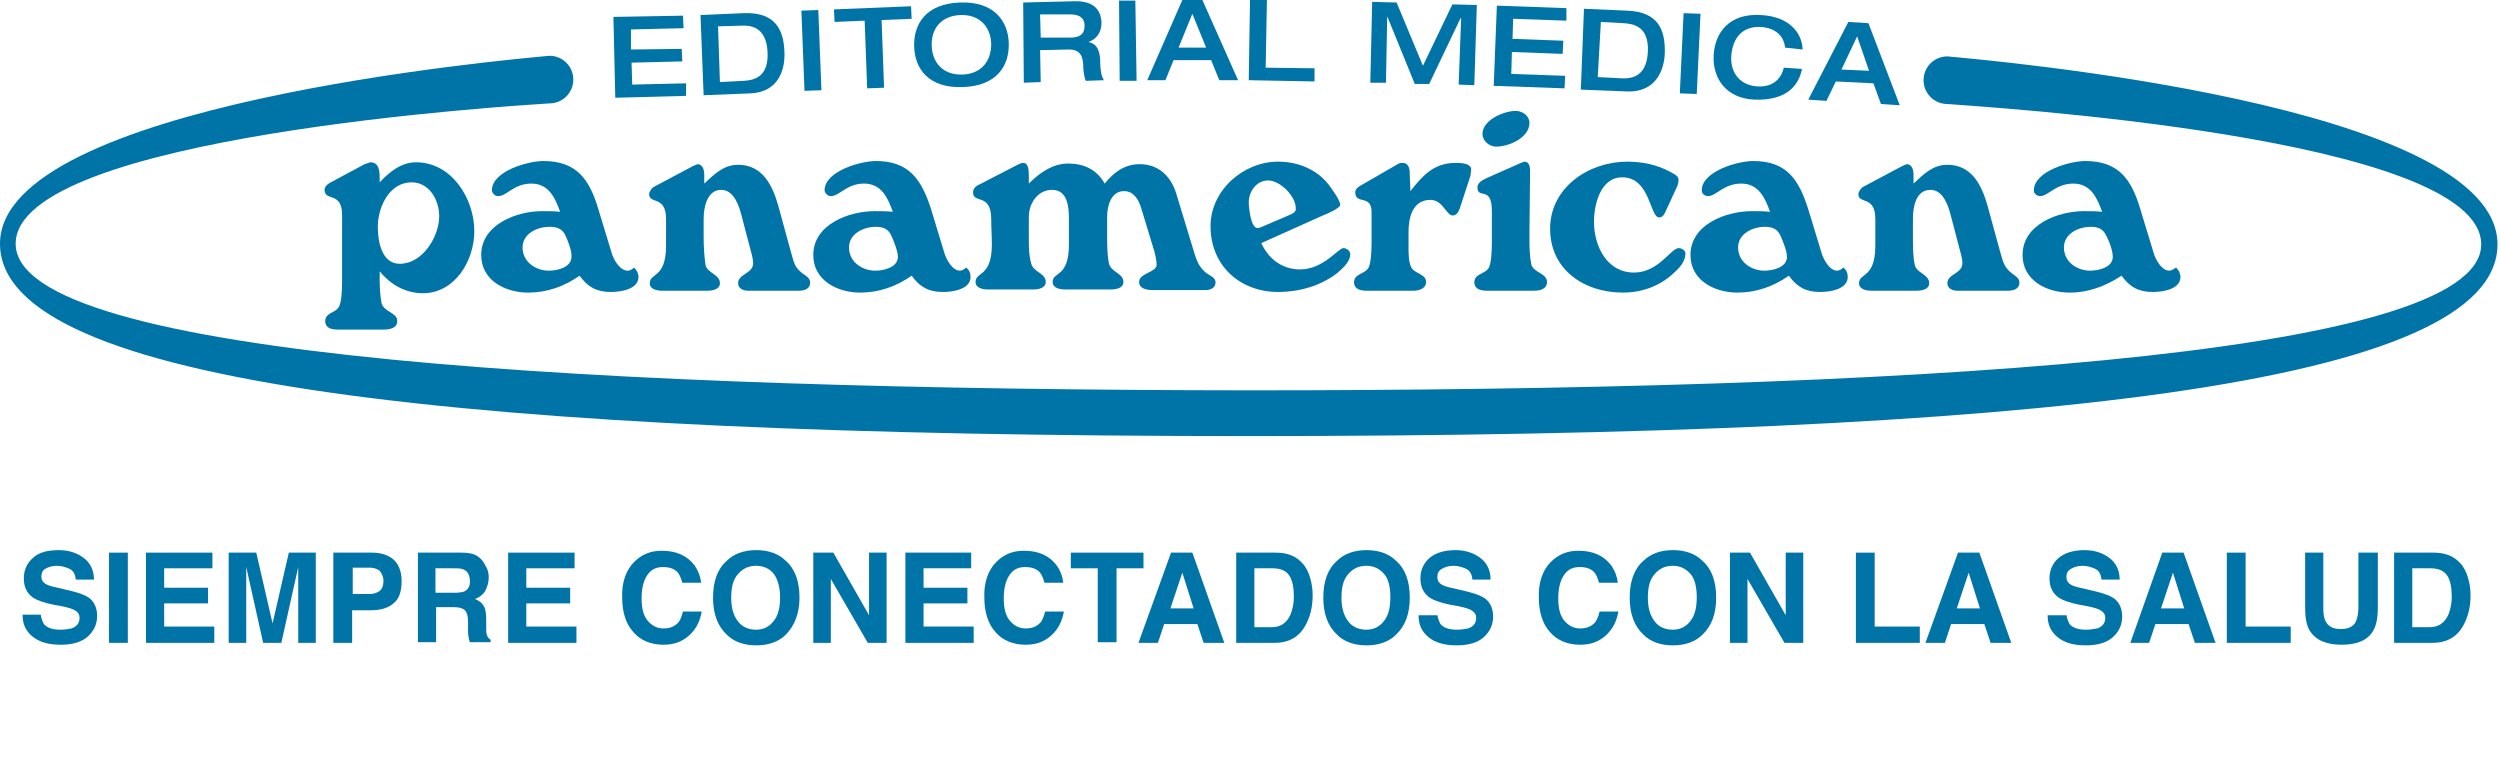<?xml version="1.0" encoding="utf-8"?>
<!-- Generator: Adobe Illustrator 24.3.0, SVG Export Plug-In . SVG Version: 6.00 Build 0)  -->
<svg version="1.1" id="Capa_1" xmlns="http://www.w3.org/2000/svg" xmlns:xlink="http://www.w3.org/1999/xlink" x="0px" y="0px"
	 viewBox="0 0 399 121" style="enable-background:new 0 0 399 121;" xml:space="preserve">
<style type="text/css">
	.st0{fill:#0074A7;}
</style>
<g>
	<g>
		<path class="st0" d="M199.3,69.6c125.4,0,199.3-8.2,199.3-30.6c0-22.4-81.4-29.4-87.8-30c-2.1,0-3.8,1.7-3.8,3.8
			c0,2.1,1.7,3.8,3.8,3.8c4.6,0.4,85.2,5.1,85.2,22.4c0,18.2-94.4,23.3-196.7,23.3C96.9,62.2,2.5,57.1,2.5,38.9
			c0-17.3,80.7-22.1,85.2-22.4c2.1,0,3.8-1.7,3.8-3.8c0-2.1-1.7-3.8-3.8-3.8C81.4,9.5,0,16.6,0,38.9C0,61.3,73.9,69.6,199.3,69.6"/>
		<polygon class="st0" points="97.9,2.7 109,2.5 109.1,4.5 100.7,4.7 100.7,7.9 108.8,7.8 108.9,9.8 100.8,10 100.9,13.5 
			109.5,13.3 109.5,15.3 98.2,15.6 		"/>
		<path class="st0" d="M111.8,2.4l6.9-0.3c5-0.2,6.4,2.6,6.5,6.3c0.1,2.8-1,6.3-5.4,6.5l-7.5,0.3L111.8,2.4z M114.9,13.1l3.8-0.2
			c1.9-0.1,4-0.8,3.8-4.6c-0.2-4.1-2.8-4.3-4.3-4.2l-3.6,0.1L114.9,13.1z"/>
		<polygon class="st0" points="127.9,1.7 130.6,1.6 131.1,14.4 128.4,14.5 		"/>
		<polygon class="st0" points="138,3.3 133.2,3.5 133.1,1.5 145.4,1 145.5,3 140.7,3.2 141.1,14 138.4,14.1 		"/>
		<path class="st0" d="M145.9,7.4c-0.1-3.6,1.9-6.8,7.3-7c5.4-0.2,7.7,2.9,7.8,6.5c0.1,3.6-1.9,6.8-7.3,7
			C148.2,14.1,146,11,145.9,7.4 M158.2,7c-0.1-2.8-1.9-4.7-4.9-4.6c-3,0.1-4.7,2.1-4.6,4.9c0.1,2.8,1.9,4.7,4.9,4.6
			C156.6,11.8,158.2,9.8,158.2,7"/>
		<path class="st0" d="M163.3,0.4l8.1-0.2c3.2-0.1,4.3,1.4,4.4,3.4c0,1.7-0.9,2.7-2.1,3.1v0c1.5,0.3,1.9,1.6,1.9,3.4
			c0,0.6,0.1,2.1,0.6,2.7l-2.9,0.1c-0.2-0.4-0.3-1-0.4-1.9c0-1.8-0.3-3.1-2.3-3.1l-4.6,0.1l0.1,5.1l-2.7,0.1L163.3,0.4z M170.8,6
			c1.5,0,2.3-0.5,2.3-1.9c0-1.3-0.9-1.8-2.3-1.8L166,2.3l0.1,3.7L170.8,6z"/>
		<polygon class="st0" points="178.6,0.1 181.2,0.1 181.4,12.9 178.7,12.9 		"/>
		<path class="st0" d="M188.7,0l3.2,0l5.7,12.8l-3,0l-1.3-3.2l-6,0l-1.3,3.2l-2.9,0L188.7,0z M192.5,7.6l-2.2-5.4l-2.2,5.4H192.5z"
			/>
		<polygon class="st0" points="199.5,0 202.2,0 202,10.8 209.8,10.9 209.8,13 199.3,12.8 		"/>
		<polygon class="st0" points="219,0.3 222.9,0.4 227.1,10.5 231.8,0.7 235.7,0.8 235.3,13.6 232.8,13.5 233.2,2.9 233.1,2.9 
			228.1,13.4 225.8,13.4 221.4,2.6 221.4,2.6 221.2,13.2 218.7,13.2 		"/>
		<polygon class="st0" points="238.9,0.9 250,1.3 250,3.3 241.5,3 241.4,6.2 249.5,6.5 249.4,8.6 241.3,8.3 241.2,11.8 249.8,12.1 
			249.7,14.1 238.4,13.7 		"/>
		<path class="st0" d="M252.8,1.4l6.9,0.3c5,0.2,6.1,3.1,6,6.8c-0.1,2.8-1.5,6.2-5.9,6.1l-7.5-0.3L252.8,1.4z M255,12.3l3.8,0.2
			c1.9,0.1,4-0.5,4.2-4.2c0.2-4.2-2.4-4.5-3.9-4.6l-3.6-0.2L255,12.3z"/>
		<polygon class="st0" points="268.7,2.1 271.4,2.2 270.8,15 268.1,14.9 		"/>
		<path class="st0" d="M284.9,7.6c-0.2-2-1.7-3.2-4-3.3c-2.5-0.1-4.4,1.4-4.6,4.8c-0.1,2.7,1.6,4.6,4.3,4.7c2.8,0.1,3.8-1.7,4.1-3
			l2.9,0.2c-0.5,2.5-2.3,5.1-7.6,4.9c-4.6-0.2-6.7-3.5-6.5-7.1c0.2-3.6,2.5-6.7,7.5-6.4c4.4,0.2,6.6,2.7,6.7,5.5L284.9,7.6z"/>
		<path class="st0" d="M295,3.5l3.2,0.2l5,13.1l-3-0.2l-1.2-3.3l-6-0.3l-1.5,3.1l-2.9-0.2L295,3.5z M298.3,11.3l-1.9-5.5l-2.5,5.3
			L298.3,11.3z"/>
		<path class="st0" d="M66.4,25.9c5.7,0,9.3,5.8,9.3,11c0,4.7-3.1,9.9-8.2,9.9c-2.8,0-5.2-1.4-6.9-3.5v1.5c0,1.2,0.1,2.6,0.3,3.6
			c0.4,1.4,2.5,1.5,2.5,2.8c0,1.2-1.2,1.4-2.2,1.4h-7.2c-0.9,0-2-0.1-2.1-1.3c0-1.4,1.5-1.3,2.1-2.2c0.5-0.6,0.6-2.7,0.6-4.2v-1.8
			v-8.8c0-3.8-2.8-2.1-2.8-4c0-0.6,0.6-1,1-1.2l5.4-2.9c0.3-0.1,0.6-0.2,0.9-0.3c1.4,0,1.5,1.4,1.5,2.6v0.6
			C62.1,27.5,64,25.9,66.4,25.9 M65.7,29.1c-3.6,0-5.4,4-5.4,7.1c0,2.3,0.6,5.9,3.5,5.9c3.7,0,6.3-4.4,6.3-7.6
			C70.1,31.9,68.5,29.1,65.7,29.1"/>
		<path class="st0" d="M84.3,46.7c-3.6,0-7.5-1.9-7.5-6c0-4.9,5.7-7,9.7-7c1,0,1.9,0,2.9,0.1c-0.8-2.2-1.8-4.5-4.6-4.5
			c-2.8,0-3.9,2-5.3,2c-0.5,0-0.9-0.4-1-0.9c0-3.1,5.8-4.7,8.2-4.7c5.4,0,7.4,3,8.8,7.7l2.1,6.9c0.3,1.1,1.3,2.9,2.6,2.9
			c0.4,0,0.8-0.3,1-0.5c0.4,0.4,0.7,0.9,0.7,1.5c0,2-2.9,2.4-4.4,2.4c-2.3,0-3.7-0.8-5-2.6C90.1,45.7,87.3,46.7,84.3,46.7
			 M90.3,37.7c-0.5-1.2-1.4-1.5-2.6-1.5c-2,0-4.3,1.1-4.3,3.3c0,2.3,2.1,3.7,4.2,3.7c1.3,0,3.6-0.5,3.6-2.2
			C91.3,40.1,90.7,38.6,90.3,37.7"/>
		<path class="st0" d="M117.8,26.3c3.9,0,5.5,3.3,6.4,6.5l2,7.3c0.6,2.1,0.6,2.7,2.4,3.9c0.4,0.3,0.7,0.6,0.7,1.1
			c0,1-0.9,1.3-1.8,1.3h-8.1c-0.7,0-1.6-0.3-1.6-1.2c0-1.5,2.4-1.5,2.4-3.2c0-0.4-0.1-0.9-0.2-1.3l-1.6-6.1
			c-0.4-1.6-1.2-4.3-3.3-4.3c-2.3,0-2.8,2.9-2.8,4.6v3c0,1.5,0.1,3,0.3,4.4c0.3,1.3,2.3,1.5,2.3,2.9c0,1-1.2,1.2-2,1.2h-7.2
			c-0.8,0-2-0.2-2-1.2c0-1.7,2.6-0.7,2.6-6c0-1.4,0-2.9,0-4.3c0-3.7-2.7-2.3-2.7-3.9c0-0.4,0.4-1,0.8-1.2l6.2-3.3
			c0.2-0.1,0.5-0.2,0.7-0.3c0.9,0,1.1,1,1.1,1.7v1.4C114,27.8,115.5,26.3,117.8,26.3"/>
		<path class="st0" d="M137.3,46.7c-3.6,0-7.5-1.9-7.5-6c0-4.9,5.7-7,9.8-7c0.9,0,1.9,0,2.9,0.1c-0.8-2.2-1.8-4.5-4.6-4.5
			c-2.8,0-3.9,2-5.3,2c-0.5,0-0.9-0.4-1-0.9c0-3.1,5.8-4.7,8.2-4.7c5.3,0,7.3,3,8.8,7.7l2.1,6.9c0.3,1.1,1.3,2.9,2.5,2.9
			c0.4,0,0.8-0.3,1-0.5c0.5,0.4,0.7,0.9,0.7,1.5c0,2-2.9,2.4-4.4,2.4c-2.3,0-3.7-0.8-5-2.6C143.1,45.7,140.3,46.7,137.3,46.7
			 M142.3,37.7c-0.5-1.2-1.4-1.5-2.5-1.5c-2,0-4.3,1.1-4.3,3.3c0,2.3,2.1,3.7,4.2,3.7c1.3,0,3.6-0.5,3.6-2.2
			C143.3,40.1,142.7,38.6,142.3,37.7"/>
		<path class="st0" d="M181.9,26.2c2.9,0,4.9,1.8,5.8,4.6l2.8,9.2c0.3,0.9,0.5,1.8,1.1,2.6c0.4,0.6,0.9,1,1.6,1.4
			c0.5,0.3,0.8,0.6,0.8,1.1c0,0.9-0.9,1.2-1.6,1.2h-8.4c-0.9,0-2.2-0.2-2.2-1.3c0-1.4,2.7-1.5,2.8-2.7c0-0.7-0.2-1.6-0.4-2.3
			l-2.1-6.9c-0.4-1.3-1.2-2.6-2.7-2.6c-2.1,0-2.7,2.4-2.7,4.1v3c0,1.5,0,3,0.3,4.5c0.4,1.4,2.3,1.5,2.3,2.9c0,1-1.2,1.2-2,1.2H170
			c-0.8,0-2-0.2-2-1.2c0-1.7,2.6-0.6,2.6-6c0-0.7,0-1.5,0-2.2c0-0.5,0-1.2,0-1.9c0-2.1-0.3-4.6-2.7-4.6c-2.3,0-3.7,2.2-3.7,4.3
			c0,1.1,0,2.3,0,3.4c0,1.4,0,2.8,0.4,4.1c0.3,1.3,2.3,1.5,2.3,2.9c0,1-1.2,1.2-2,1.2h-7.2c-0.8,0-2-0.2-2-1.2c0-1.7,2.6-0.7,2.6-6
			c0-1.3-0.1-2.7-0.1-4c0-4.3-2.9-2.4-2.9-4.3c0-0.7,0.6-1.1,1.1-1.3l6-3.1c0.2-0.1,0.6-0.3,0.9-0.3c0.8,0,0.9,1,0.9,2.1v1.2
			c1.7-1.7,3.8-3.2,6.3-3.2c2.5,0,4.6,1,5.8,3.2C177.7,27.6,179.4,26.2,181.9,26.2"/>
		<path class="st0" d="M207.5,43c3.7,0,6.1-3.4,6.9-3.4c0.5,0,1.1,0.4,1.1,1c0,1.2-1.3,2.3-2.1,3c-2.6,2-6,3-9.4,3
			c-6.1,0-10.8-4.2-10.8-10.5c0-5.7,5.2-10.3,10.8-10.3c3.1,0,6.1,1.2,8,3.6c0.3,0.4,1.9,2.5,1.9,3.3c0,0.5-2,1.4-2.8,1.7l-9.8,4.4
			C202.5,41.4,204.7,43,207.5,43 M205.6,34.4c0.4-0.2,1.1-0.4,1.2-0.9c0,0,0-0.2,0-0.3c0-1.9-2.5-4.4-4.4-4.4
			c-1.9,0-3.1,1.8-3.1,3.5c0,0.7,0.3,4.1,1.4,4.1c0.2,0,0.5-0.1,0.7-0.2L205.6,34.4z"/>
		<path class="st0" d="M232.3,26c0.7,0,2.4,0,2.5,1c0,0.3-0.1,0.6-0.1,1l-1.7,5.2c-0.2,0.5-0.4,1.1-1.1,1.2c-1.1,0-1.6-2.5-3.6-2.5
			c-2.9,0-3.5,2.9-3.5,5.1v2.5c0,1,0,2.2,0.4,3.1c0.5,1.1,2.4,1.1,2.4,2.4c0,1.1-1.2,1.4-2,1.4h-7.3c-1,0-2.1-0.1-2.2-1.3
			c0-1.4,1.5-1.3,2.2-2.2c0.5-0.6,0.6-2.7,0.6-4.2v-4.9c0-2.8-2.6-1.1-2.6-3.1c0-0.5,0.4-0.8,0.7-1l5.9-3.4c0.3-0.2,0.5-0.3,0.9-0.3
			c1.1,0,1.2,1,1.2,1.9c0,0.9,0.1,1.8,0.1,2.6C227,28.1,228.8,26,232.3,26"/>
		<path class="st0" d="M244.1,37v1.7c0,1.2,0.1,2.6,0.3,3.5c0.3,1.3,2.5,1.4,2.5,2.8c0,1.2-1.2,1.4-2.1,1.4h-7.3
			c-1,0-2.1-0.1-2.2-1.3c0-1.4,1.5-1.3,2.2-2.2c0.5-0.6,0.6-2.7,0.6-4.2v-5c0-4.2-2.3-1.8-2.3-3.8c0-0.7,0.7-1.1,1.3-1.4l5.4-2.4
			c0.2-0.1,0.5-0.2,0.8-0.3c0.8,0,0.9,0.9,0.9,1.5L244.1,37L244.1,37z M238.8,23.4c-1.2,0-2.2-1-2.2-2c0-2.3,3.5-3.7,5.3-3.7
			c1.1,0,2.2,0.8,2.2,1.9C244.1,22,240.8,23.4,238.8,23.4"/>
		<path class="st0" d="M265.8,33.8c-0.2,0.5-0.5,0.9-1,0.9c-1.5,0-1.4-6.4-5.9-6.4c-3.5,0-4.5,4.4-4.5,7.1c0,3.8,2,8.1,6.4,8.1
			c3.9,0,5.9-3.9,7.1-3.9c0.5,0,1,0.3,1.1,0.8c0,1.4-1,2.4-2,3.3c-2.2,2-5,3-8,3c-6.1,0-11.6-3.6-11.6-10.2
			c0-6.6,6.2-10.7,12.3-10.7c2.4,0,4.8,0.5,6.8,1.6c0.5,0.3,1.4,0.6,1.4,1.3c0,0.4-0.1,0.6-0.2,1L265.8,33.8z"/>
		<path class="st0" d="M277.3,46.7c-3.6,0-7.5-1.9-7.5-6c0-4.9,5.7-7,9.8-7c1,0,1.9,0,2.9,0.1c-0.8-2.2-1.8-4.5-4.6-4.5
			c-2.8,0-4,2-5.3,2c-0.5,0-1-0.4-1-0.9c0-3.1,5.8-4.7,8.2-4.7c5.4,0,7.3,3,8.8,7.7l2.1,6.9c0.3,1.1,1.3,2.9,2.5,2.9
			c0.4,0,0.8-0.3,1-0.5c0.5,0.4,0.7,0.9,0.7,1.5c0,2-2.9,2.4-4.4,2.4c-2.3,0-3.7-0.8-5-2.6C283.1,45.7,280.3,46.7,277.3,46.7
			 M284.2,37.7c-0.5-1.2-1.4-1.5-2.5-1.5c-2,0-4.3,1.1-4.3,3.3c0,2.3,2.1,3.7,4.2,3.7c1.3,0,3.6-0.5,3.6-2.2
			C285.2,40.1,284.6,38.6,284.2,37.7"/>
		<path class="st0" d="M310.8,26.3c3.9,0,5.5,3.3,6.4,6.5l2,7.3c0.6,2.1,0.7,2.7,2.4,3.9c0.4,0.3,0.7,0.6,0.7,1.1
			c0,1-0.9,1.3-1.8,1.3h-8.1c-0.7,0-1.6-0.3-1.6-1.2c0-1.5,2.4-1.5,2.4-3.2c0-0.4-0.1-0.9-0.2-1.3l-1.6-6.1
			c-0.4-1.6-1.2-4.3-3.3-4.3c-2.4,0-2.8,2.9-2.8,4.6v3c0,1.5,0,3,0.3,4.4c0.3,1.3,2.3,1.5,2.3,2.9c0,1-1.2,1.2-2,1.2h-7.2
			c-0.8,0-2-0.2-2-1.2c0-1.7,2.6-0.7,2.6-6c0-1.4,0-2.9,0-4.3c0-3.7-2.7-2.3-2.7-3.9c0-0.4,0.4-1,0.8-1.2l6.2-3.3
			c0.2-0.1,0.5-0.2,0.7-0.3c0.9,0,1.1,1,1.1,1.7v1.4C307,27.8,308.5,26.3,310.8,26.3"/>
		<path class="st0" d="M330.3,46.7c-3.6,0-7.5-1.9-7.5-6c0-4.9,5.7-7,9.8-7c0.9,0,1.9,0,2.9,0.1c-0.8-2.2-1.8-4.5-4.6-4.5
			c-2.8,0-4,2-5.3,2c-0.5,0-1-0.4-1-0.9c0-3.1,5.8-4.7,8.2-4.7c5.4,0,7.4,3,8.8,7.7l2.1,6.9c0.3,1.1,1.3,2.9,2.5,2.9
			c0.4,0,0.8-0.3,1.1-0.5c0.4,0.4,0.7,0.9,0.7,1.5c0,2-2.9,2.4-4.4,2.4c-2.3,0-3.7-0.8-5-2.6C336,45.7,333.3,46.7,330.3,46.7
			 M336.2,37.7c-0.5-1.2-1.4-1.5-2.5-1.5c-2,0-4.3,1.1-4.3,3.3c0,2.3,2.1,3.7,4.2,3.7c1.3,0,3.6-0.5,3.6-2.2
			C337.2,40.1,336.7,38.6,336.2,37.7"/>
	</g>
</g>
<g>
	<path class="st0" d="M6.5,98.1c0.1,0.7,0.3,1.1,0.5,1.5c0.5,0.6,1.4,0.9,2.6,0.9c0.7,0,1.3-0.1,1.8-0.2c0.9-0.3,1.3-0.9,1.3-1.7
		c0-0.5-0.2-0.8-0.6-1.1c-0.4-0.3-1.1-0.5-2-0.7l-1.6-0.3c-1.5-0.3-2.6-0.7-3.2-1.1c-1-0.7-1.5-1.7-1.5-3.1c0-1.3,0.5-2.4,1.4-3.2
		c0.9-0.9,2.3-1.3,4.2-1.3c1.5,0,2.8,0.4,3.9,1.2c1.1,0.8,1.7,2,1.7,3.5h-2.9c-0.1-0.9-0.4-1.5-1.2-1.8c-0.5-0.2-1.1-0.4-1.8-0.4
		c-0.8,0-1.4,0.2-1.9,0.5C6.8,91,6.6,91.5,6.6,92c0,0.5,0.2,0.9,0.7,1.2c0.3,0.2,0.9,0.4,1.9,0.6l2.5,0.6c1.1,0.3,1.9,0.6,2.5,1
		c0.9,0.7,1.3,1.7,1.3,2.9c0,1.3-0.5,2.4-1.5,3.3c-1,0.9-2.5,1.3-4.3,1.3c-1.9,0-3.4-0.4-4.5-1.3c-1.1-0.9-1.6-2-1.6-3.5H6.5z"/>
	<path class="st0" d="M20.4,102.6h-3V88.2h3V102.6z"/>
	<path class="st0" d="M33.8,90.7h-7.6v3.1h7v2.5h-7v3.7h8v2.6H23.3V88.2h10.6V90.7z"/>
	<path class="st0" d="M46.1,88.2h4.3v14.4h-2.8v-9.7c0-0.3,0-0.7,0-1.2s0-0.9,0-1.2l-2.7,12.1H42l-2.7-12.1c0,0.3,0,0.7,0,1.2
		s0,0.9,0,1.2v9.7h-2.8V88.2h4.4l2.6,11.3L46.1,88.2z"/>
	<path class="st0" d="M62.8,96.3c-0.8,0.7-2,1.1-3.6,1.1h-3v5.2h-3V88.2h6.2c1.4,0,2.6,0.4,3.4,1.1c0.8,0.7,1.3,1.9,1.3,3.4
		C64.1,94.4,63.7,95.6,62.8,96.3z M60.6,91.1c-0.4-0.3-0.9-0.5-1.6-0.5h-2.7v4.2H59c0.7,0,1.2-0.2,1.6-0.5s0.6-0.9,0.6-1.6
		S60.9,91.5,60.6,91.1z"/>
	<path class="st0" d="M75.7,88.5c0.5,0.2,1,0.6,1.3,1c0.3,0.4,0.5,0.8,0.7,1.2s0.3,0.9,0.3,1.5c0,0.7-0.2,1.4-0.5,2
		s-0.9,1.1-1.7,1.4c0.7,0.3,1.1,0.6,1.4,1.1s0.4,1.2,0.4,2.3v1c0,0.7,0,1.1,0.1,1.3c0.1,0.4,0.3,0.6,0.6,0.8v0.4H75
		c-0.1-0.3-0.2-0.6-0.2-0.8c-0.1-0.4-0.1-0.8-0.1-1.2l0-1.3c0-0.9-0.2-1.5-0.5-1.8c-0.3-0.3-0.9-0.5-1.7-0.5h-2.9v5.6h-2.9V88.2h6.9
		C74.5,88.2,75.2,88.3,75.7,88.5z M69.5,90.7v3.9h3.2c0.6,0,1.1-0.1,1.4-0.2c0.6-0.3,0.9-0.8,0.9-1.6c0-0.9-0.3-1.5-0.8-1.8
		c-0.3-0.2-0.8-0.3-1.4-0.3H69.5z"/>
	<path class="st0" d="M91.6,90.7H84v3.1h7v2.5h-7v3.7h8v2.6H81.1V88.2h10.6V90.7z"/>
	<path class="st0" d="M101.2,89.7c1.2-1.2,2.6-1.8,4.4-1.8c2.4,0,4.1,0.8,5.3,2.4c0.6,0.9,0.9,1.8,1,2.7h-3
		c-0.2-0.7-0.4-1.2-0.7-1.6c-0.5-0.6-1.3-0.9-2.4-0.9c-1.1,0-1.9,0.4-2.5,1.3s-0.9,2.1-0.9,3.7s0.3,2.8,1,3.6s1.5,1.2,2.5,1.2
		c1,0,1.8-0.3,2.4-1c0.3-0.4,0.5-0.9,0.7-1.7h3c-0.3,1.6-0.9,2.8-2,3.8c-1.1,1-2.4,1.5-4.1,1.5c-2,0-3.7-0.7-4.8-2
		c-1.2-1.3-1.8-3.2-1.8-5.5C99.2,93,99.9,91,101.2,89.7z"/>
	<path class="st0" d="M125.4,101.3c-1.1,1.1-2.7,1.7-4.7,1.7s-3.6-0.6-4.7-1.7c-1.5-1.4-2.2-3.4-2.2-5.9c0-2.6,0.7-4.6,2.2-5.9
		c1.1-1.1,2.7-1.7,4.7-1.7s3.6,0.6,4.7,1.7c1.5,1.3,2.2,3.3,2.2,5.9C127.6,97.9,126.8,99.9,125.4,101.3z M123.5,99.1
		c0.7-0.9,1-2.1,1-3.8c0-1.6-0.4-2.9-1-3.7s-1.6-1.3-2.8-1.3s-2.1,0.4-2.9,1.3s-1.1,2.1-1.1,3.8s0.4,2.9,1.1,3.8s1.7,1.3,2.9,1.3
		S122.8,100,123.5,99.1z"/>
	<path class="st0" d="M129.8,88.2h3.2l5.7,10v-10h2.8v14.4h-3l-5.9-10.2v10.2h-2.8V88.2z"/>
	<path class="st0" d="M155,90.7h-7.6v3.1h7v2.5h-7v3.7h8v2.6h-10.9V88.2H155V90.7z"/>
	<path class="st0" d="M159,89.7c1.2-1.2,2.6-1.8,4.4-1.8c2.4,0,4.1,0.8,5.3,2.4c0.6,0.9,0.9,1.8,1,2.7h-3c-0.2-0.7-0.4-1.2-0.7-1.6
		c-0.5-0.6-1.3-0.9-2.4-0.9c-1.1,0-1.9,0.4-2.5,1.3s-0.9,2.1-0.9,3.7s0.3,2.8,1,3.6s1.5,1.2,2.5,1.2c1,0,1.8-0.3,2.4-1
		c0.3-0.4,0.5-0.9,0.7-1.7h3c-0.3,1.6-0.9,2.8-2,3.8c-1.1,1-2.4,1.5-4.1,1.5c-2,0-3.7-0.7-4.8-2c-1.2-1.3-1.8-3.2-1.8-5.5
		C157,93,157.7,91,159,89.7z"/>
	<path class="st0" d="M182.5,88.2v2.5h-4.3v11.8h-3V90.7h-4.3v-2.5H182.5z"/>
	<path class="st0" d="M186.9,88.2h3.4l5.1,14.4h-3.3l-1-3h-5.3l-1,3h-3.1L186.9,88.2z M186.8,97.1h3.7l-1.8-5.7L186.8,97.1z"/>
	<path class="st0" d="M205.7,88.5c1,0.3,1.8,0.9,2.5,1.8c0.5,0.7,0.8,1.5,1,2.3s0.3,1.6,0.3,2.4c0,1.9-0.4,3.5-1.2,4.9
		c-1,1.8-2.7,2.7-4.8,2.7h-6.2V88.2h6.2C204.4,88.2,205.1,88.3,205.7,88.5z M200.2,90.7v9.4h2.8c1.4,0,2.4-0.7,3-2.1
		c0.3-0.8,0.5-1.7,0.5-2.7c0-1.5-0.2-2.6-0.7-3.4s-1.4-1.2-2.7-1.2H200.2z"/>
	<path class="st0" d="M222.8,101.3c-1.1,1.1-2.7,1.7-4.7,1.7s-3.6-0.6-4.7-1.7c-1.5-1.4-2.2-3.4-2.2-5.9c0-2.6,0.7-4.6,2.2-5.9
		c1.1-1.1,2.7-1.7,4.7-1.7s3.6,0.6,4.7,1.7c1.5,1.3,2.2,3.3,2.2,5.9C225,97.9,224.3,99.9,222.8,101.3z M220.9,99.1
		c0.7-0.9,1-2.1,1-3.8c0-1.6-0.3-2.9-1-3.7s-1.6-1.3-2.8-1.3s-2.1,0.4-2.9,1.3s-1.1,2.1-1.1,3.8s0.4,2.9,1.1,3.8s1.7,1.3,2.9,1.3
		S220.2,100,220.9,99.1z"/>
	<path class="st0" d="M229.4,98.1c0.1,0.7,0.3,1.1,0.5,1.5c0.5,0.6,1.4,0.9,2.6,0.9c0.7,0,1.3-0.1,1.8-0.2c0.9-0.3,1.3-0.9,1.3-1.7
		c0-0.5-0.2-0.8-0.6-1.1c-0.4-0.3-1.1-0.5-2-0.7l-1.6-0.3c-1.5-0.3-2.6-0.7-3.2-1.1c-1-0.7-1.5-1.7-1.5-3.1c0-1.3,0.5-2.4,1.4-3.2
		s2.3-1.3,4.2-1.3c1.5,0,2.8,0.4,3.9,1.2c1.1,0.8,1.7,2,1.7,3.5h-2.9c-0.1-0.9-0.4-1.5-1.2-1.8c-0.5-0.2-1.1-0.4-1.8-0.4
		c-0.8,0-1.4,0.2-1.9,0.5c-0.5,0.3-0.7,0.7-0.7,1.3c0,0.5,0.2,0.9,0.7,1.2c0.3,0.2,0.9,0.4,1.9,0.6l2.5,0.6c1.1,0.3,1.9,0.6,2.5,1
		c0.9,0.7,1.3,1.7,1.3,2.9c0,1.3-0.5,2.4-1.5,3.3s-2.5,1.3-4.3,1.3c-1.9,0-3.4-0.4-4.5-1.3s-1.6-2-1.6-3.5H229.4z"/>
	<path class="st0" d="M247.5,89.7c1.2-1.2,2.6-1.8,4.4-1.8c2.4,0,4.1,0.8,5.3,2.4c0.6,0.9,0.9,1.8,1,2.7h-3
		c-0.2-0.7-0.4-1.2-0.7-1.6c-0.5-0.6-1.3-0.9-2.4-0.9c-1.1,0-1.9,0.4-2.5,1.3c-0.6,0.9-0.9,2.1-0.9,3.7s0.3,2.8,1,3.6
		c0.7,0.8,1.5,1.2,2.5,1.2c1,0,1.8-0.3,2.4-1c0.3-0.4,0.5-0.9,0.7-1.7h3c-0.3,1.6-0.9,2.8-2,3.8s-2.4,1.5-4.1,1.5
		c-2,0-3.7-0.7-4.8-2c-1.2-1.3-1.8-3.2-1.8-5.5C245.5,93,246.2,91,247.5,89.7z"/>
	<path class="st0" d="M271.7,101.3c-1.1,1.1-2.7,1.7-4.7,1.7s-3.6-0.6-4.7-1.7c-1.5-1.4-2.2-3.4-2.2-5.9c0-2.6,0.7-4.6,2.2-5.9
		c1.1-1.1,2.7-1.7,4.7-1.7s3.6,0.6,4.7,1.7c1.5,1.3,2.2,3.3,2.2,5.9C273.9,97.9,273.2,99.9,271.7,101.3z M269.8,99.1
		c0.7-0.9,1-2.1,1-3.8c0-1.6-0.3-2.9-1-3.7s-1.6-1.3-2.8-1.3s-2.1,0.4-2.9,1.3s-1.1,2.1-1.1,3.8s0.4,2.9,1.1,3.8s1.7,1.3,2.9,1.3
		S269.1,100,269.8,99.1z"/>
	<path class="st0" d="M276.1,88.2h3.2l5.7,10v-10h2.8v14.4h-3l-5.9-10.2v10.2h-2.8V88.2z"/>
	<path class="st0" d="M296.2,88.2h3V100h7.2v2.6h-10.2V88.2z"/>
	<path class="st0" d="M312.5,88.2h3.4l5.1,14.4h-3.3l-1-3h-5.3l-1,3h-3.1L312.5,88.2z M312.3,97.1h3.7l-1.8-5.7L312.3,97.1z"/>
	<path class="st0" d="M329.8,98.1c0.1,0.7,0.3,1.1,0.5,1.5c0.5,0.6,1.4,0.9,2.6,0.9c0.7,0,1.3-0.1,1.8-0.2c0.9-0.3,1.3-0.9,1.3-1.7
		c0-0.5-0.2-0.8-0.6-1.1c-0.4-0.3-1.1-0.5-2-0.7l-1.6-0.3c-1.5-0.3-2.6-0.7-3.2-1.1c-1-0.7-1.5-1.7-1.5-3.1c0-1.3,0.5-2.4,1.4-3.2
		s2.3-1.3,4.2-1.3c1.5,0,2.8,0.4,3.9,1.2c1.1,0.8,1.7,2,1.7,3.5h-2.9c-0.1-0.9-0.4-1.5-1.2-1.8c-0.5-0.2-1.1-0.4-1.8-0.4
		c-0.8,0-1.4,0.2-1.9,0.5c-0.5,0.3-0.7,0.7-0.7,1.3c0,0.5,0.2,0.9,0.7,1.2c0.3,0.2,0.9,0.4,1.9,0.6l2.5,0.6c1.1,0.3,1.9,0.6,2.5,1
		c0.9,0.7,1.3,1.7,1.3,2.9c0,1.3-0.5,2.4-1.5,3.3s-2.5,1.3-4.3,1.3c-1.9,0-3.4-0.4-4.5-1.3s-1.6-2-1.6-3.5H329.8z"/>
	<path class="st0" d="M345.1,88.2h3.4l5.1,14.4h-3.3l-1-3h-5.3l-1,3H340L345.1,88.2z M344.9,97.1h3.7l-1.8-5.7L344.9,97.1z"/>
	<path class="st0" d="M355.4,88.2h3V100h7.2v2.6h-10.2V88.2z"/>
	<path class="st0" d="M367.7,88.2h3.1V97c0,1,0.1,1.7,0.4,2.2c0.4,0.8,1.2,1.2,2.4,1.2c1.2,0,2-0.4,2.4-1.2c0.2-0.5,0.4-1.2,0.4-2.2
		v-8.8h3.1V97c0,1.5-0.2,2.7-0.7,3.6c-0.9,1.6-2.6,2.3-5.1,2.3s-4.2-0.8-5.1-2.3c-0.5-0.9-0.7-2-0.7-3.6V88.2z"/>
	<path class="st0" d="M390.5,88.5c1,0.3,1.8,0.9,2.5,1.8c0.5,0.7,0.8,1.5,1,2.3s0.3,1.6,0.3,2.4c0,1.9-0.4,3.5-1.2,4.9
		c-1,1.8-2.7,2.7-4.8,2.7h-6.2V88.2h6.2C389.2,88.2,389.9,88.3,390.5,88.5z M385,90.7v9.4h2.8c1.4,0,2.4-0.7,3-2.1
		c0.3-0.8,0.5-1.7,0.5-2.7c0-1.5-0.2-2.6-0.7-3.4s-1.4-1.2-2.7-1.2H385z"/>
</g>
</svg>
